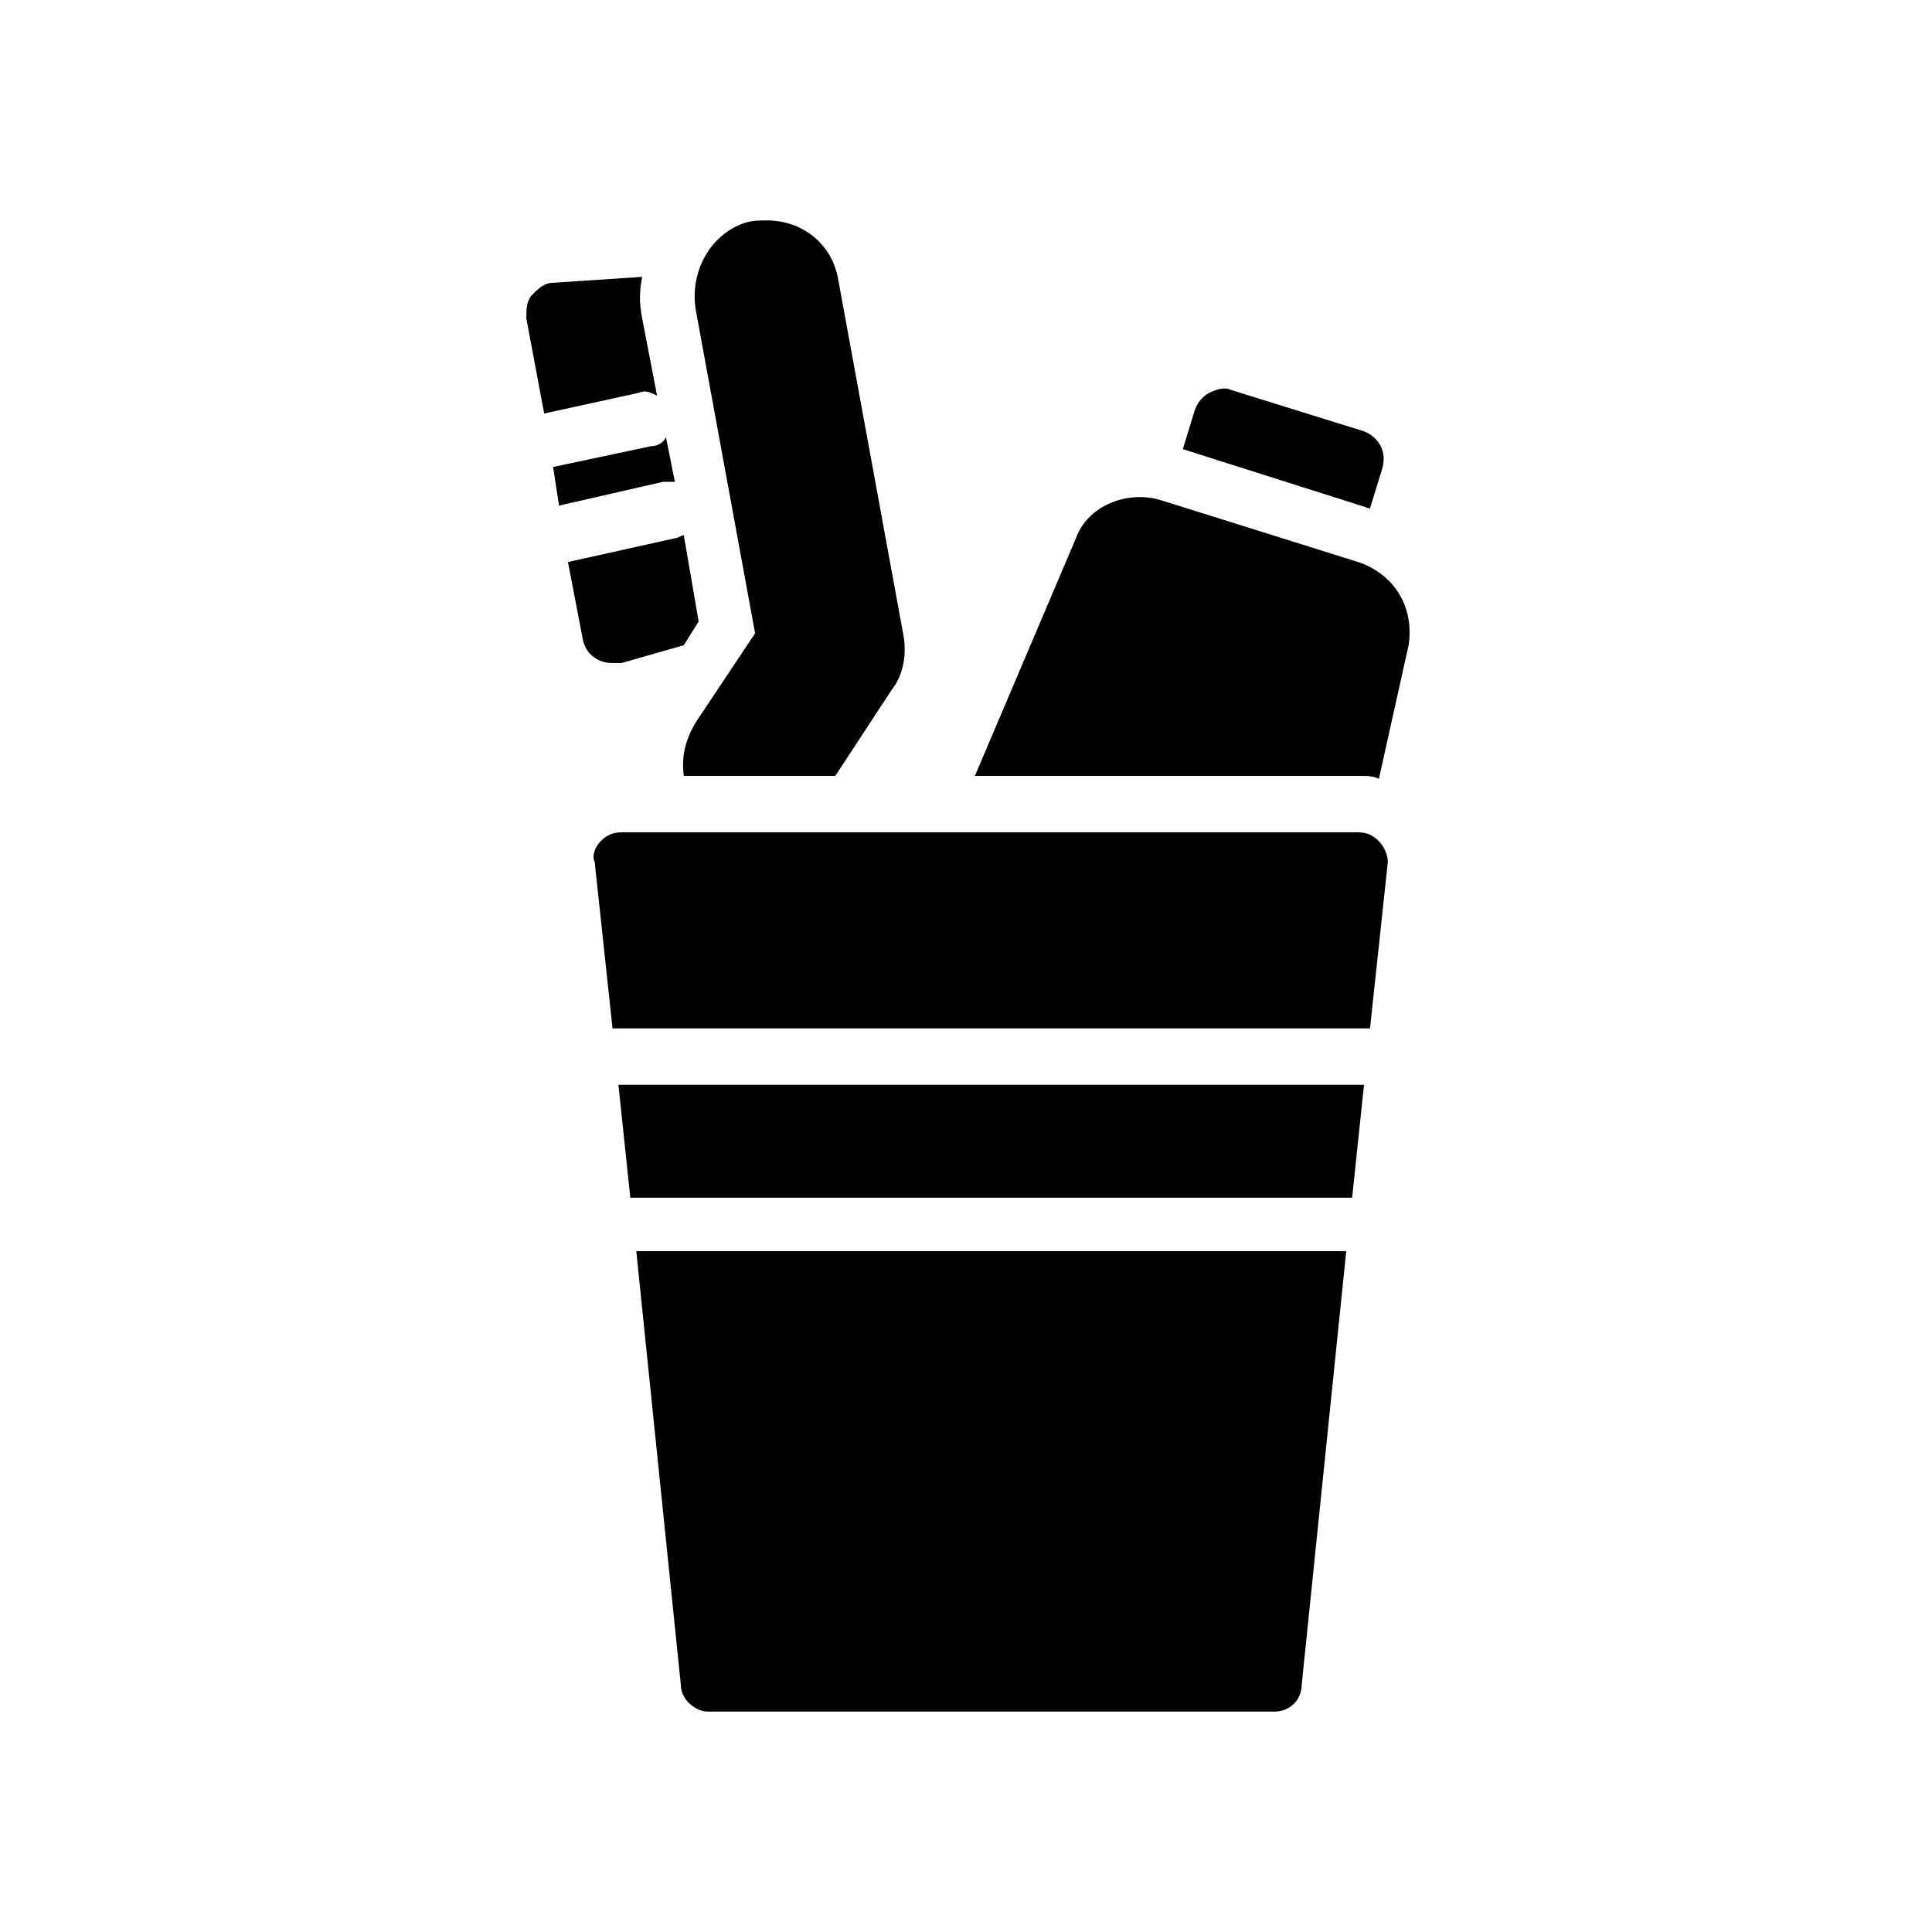 <?xml version="1.0" encoding="UTF-8"?>
<!-- Uploaded to: SVG Repo, www.svgrepo.com, Generator: SVG Repo Mixer Tools -->
<svg fill="#000000" width="800px" height="800px" version="1.1" viewBox="144 144 512 512" xmlns="http://www.w3.org/2000/svg">
 <g>
  <path d="m312.62 475.57 11.809 114.93c0 3.938 3.938 7.086 7.086 7.086h150.36c3.938 0 7.086-3.148 7.086-7.086l11.809-114.93zm196.8-108.63c-1.574-1.574-3.148-2.363-5.512-2.363h-195.22c-2.363 0-3.938 0.789-5.512 2.363s-2.363 3.938-1.574 5.512l4.723 44.082h200.74l4.723-44.082c0-1.578-0.789-3.938-2.363-5.512zm-198.38 94.461h191.29l3.148-29.914-197.59 0.004z"/>
  <path d="m505.48 258.3-35.426-11.02c-1.574-0.789-3.938 0-5.512 0.789-1.574 0.789-3.148 2.363-3.938 4.723l-3.148 10.234 49.594 15.742 3.148-10.234c1.578-4.723-0.785-8.66-4.719-10.234z"/>
  <path d="m503.91 292.94-52.742-16.531c-8.66-2.363-18.895 1.574-22.043 10.234l-26.766 62.977h102.34c1.574 0 3.148 0 4.723 0.789l7.871-35.426c1.578-10.234-3.934-18.895-13.379-22.043z"/>
  <path d="m383.47 312.62-17.32-94.465c-1.574-9.445-9.445-15.742-18.895-15.742-2.363 0-3.938 0-6.297 0.789-8.66 3.148-14.168 12.594-12.594 22.828l15.742 85.805-15.742 23.617c-2.363 3.938-3.938 8.66-3.148 14.168h40.148l14.957-22.828c3.148-3.938 3.934-9.445 3.148-14.172z"/>
  <path d="m320.49 259.88c-0.789 1.574-2.363 2.363-3.938 2.363l-25.977 5.512 1.574 10.234 27.551-6.297h3.148zm-2.363-11.02-3.938-20.469c-0.789-3.938-0.789-7.086 0-11.02l-23.613 1.574c-2.363 0-3.938 1.574-5.512 3.148-1.574 1.574-1.574 3.938-1.574 6.297l4.723 25.191 25.191-5.512c1.574-0.785 3.148 0.004 4.723 0.789zm7.086 37c-0.789 0-1.574 0.789-2.363 0.789l-28.34 6.297 3.938 20.469c0.789 3.938 3.938 6.297 7.871 6.297h2.363l16.531-4.723 3.938-6.297z"/>
 </g>
</svg>